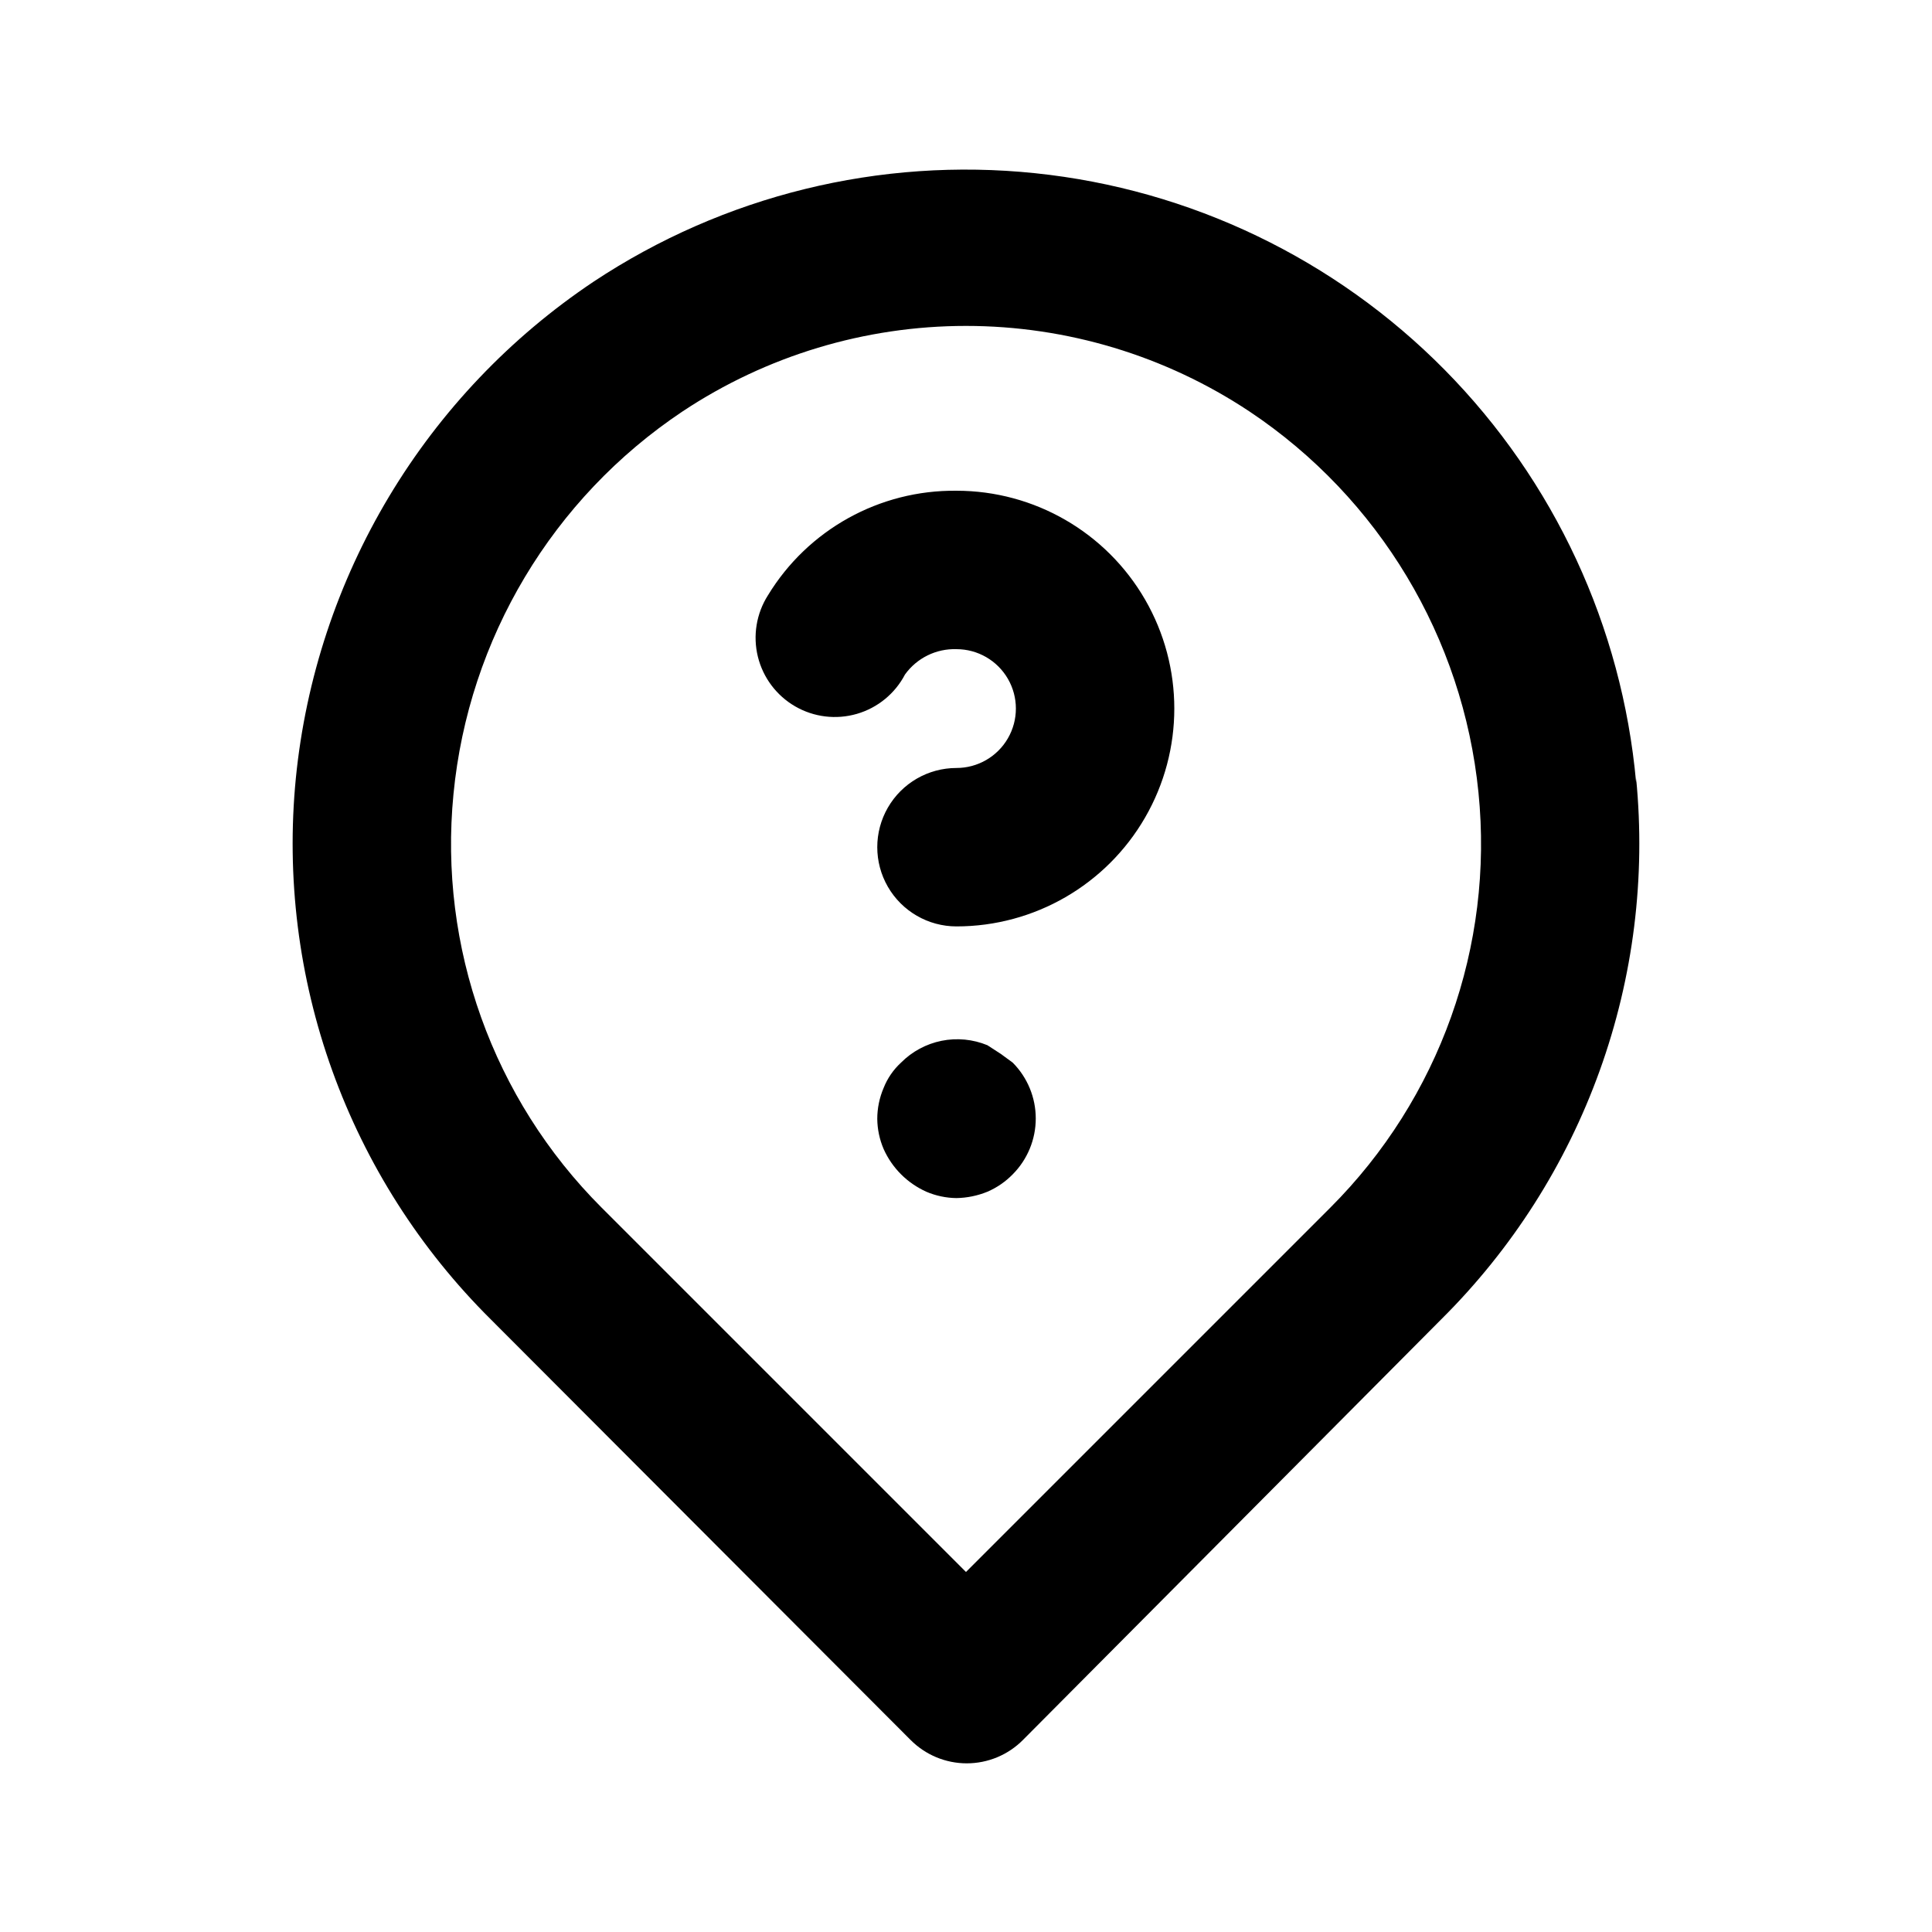 <?xml version="1.0" encoding="UTF-8"?>
<!-- Uploaded to: SVG Find, www.svgrepo.com, Generator: SVG Find Mixer Tools -->
<svg fill="#000000" width="800px" height="800px" version="1.1" viewBox="144 144 512 512" xmlns="http://www.w3.org/2000/svg">
 <path d="m409.23 423.3-3.566-2.309c-3.844-1.582-8.07-1.988-12.145-1.168-4.07 0.824-7.809 2.836-10.738 5.785-2.027 1.863-3.606 4.16-4.617 6.719-1.105 2.586-1.676 5.371-1.68 8.184 0.031 2.746 0.602 5.453 1.68 7.977 2.254 5.047 6.289 9.082 11.336 11.336 2.523 1.078 5.231 1.648 7.977 1.68 2.809-0.051 5.582-0.621 8.188-1.68 2.519-1.086 4.801-2.652 6.715-4.617 3.91-3.934 6.106-9.254 6.106-14.797 0-5.547-2.195-10.867-6.106-14.801zm-11.754-149.25c-20.379-0.23-39.367 10.301-49.961 27.707-3.07 4.828-4.035 10.699-2.676 16.258 1.363 5.555 4.934 10.316 9.887 13.18 4.949 2.863 10.859 3.582 16.352 1.988 5.496-1.594 10.102-5.363 12.754-10.434 3.144-4.371 8.262-6.891 13.645-6.715 5.625 0 10.82 3 13.633 7.871s2.812 10.871 0 15.742c-2.812 4.871-8.008 7.875-13.633 7.875-7.5 0-14.43 4-18.18 10.496-3.75 6.492-3.75 14.496 0 20.992 3.75 6.492 10.68 10.496 18.18 10.496 20.625 0 39.68-11.004 49.992-28.867 10.312-17.859 10.312-39.867 0-57.727s-29.367-28.863-49.992-28.863zm180.11 77.25h-0.004c-3.727-41.195-21.648-79.816-50.703-109.26-29.055-29.438-67.438-47.871-108.58-52.141-41.141-4.273-82.492 5.883-116.97 28.73-22.059 14.75-40.578 34.199-54.223 56.957-13.648 22.758-22.086 48.254-24.707 74.66-2.574 26.234 0.727 52.711 9.66 77.508 8.93 24.801 23.273 47.301 41.98 65.871l111.26 111.47v-0.004c3.941 3.977 9.305 6.211 14.902 6.211 5.598 0 10.965-2.234 14.906-6.211l110.84-111.46c18.711-18.57 33.051-41.07 41.98-65.871 8.934-24.797 12.234-51.273 9.66-77.508zm-81.031 112.73-96.562 96.562-96.562-96.562h-0.004c-28.812-28.816-43.215-69.02-39.254-109.58 3.988-41.188 26.258-78.406 60.668-101.39 22.27-14.797 48.414-22.688 75.152-22.688 26.734 0 52.879 7.891 75.148 22.688 34.305 22.895 56.559 59.938 60.668 100.97 4.094 40.699-10.32 81.082-39.254 110z"/>
</svg>